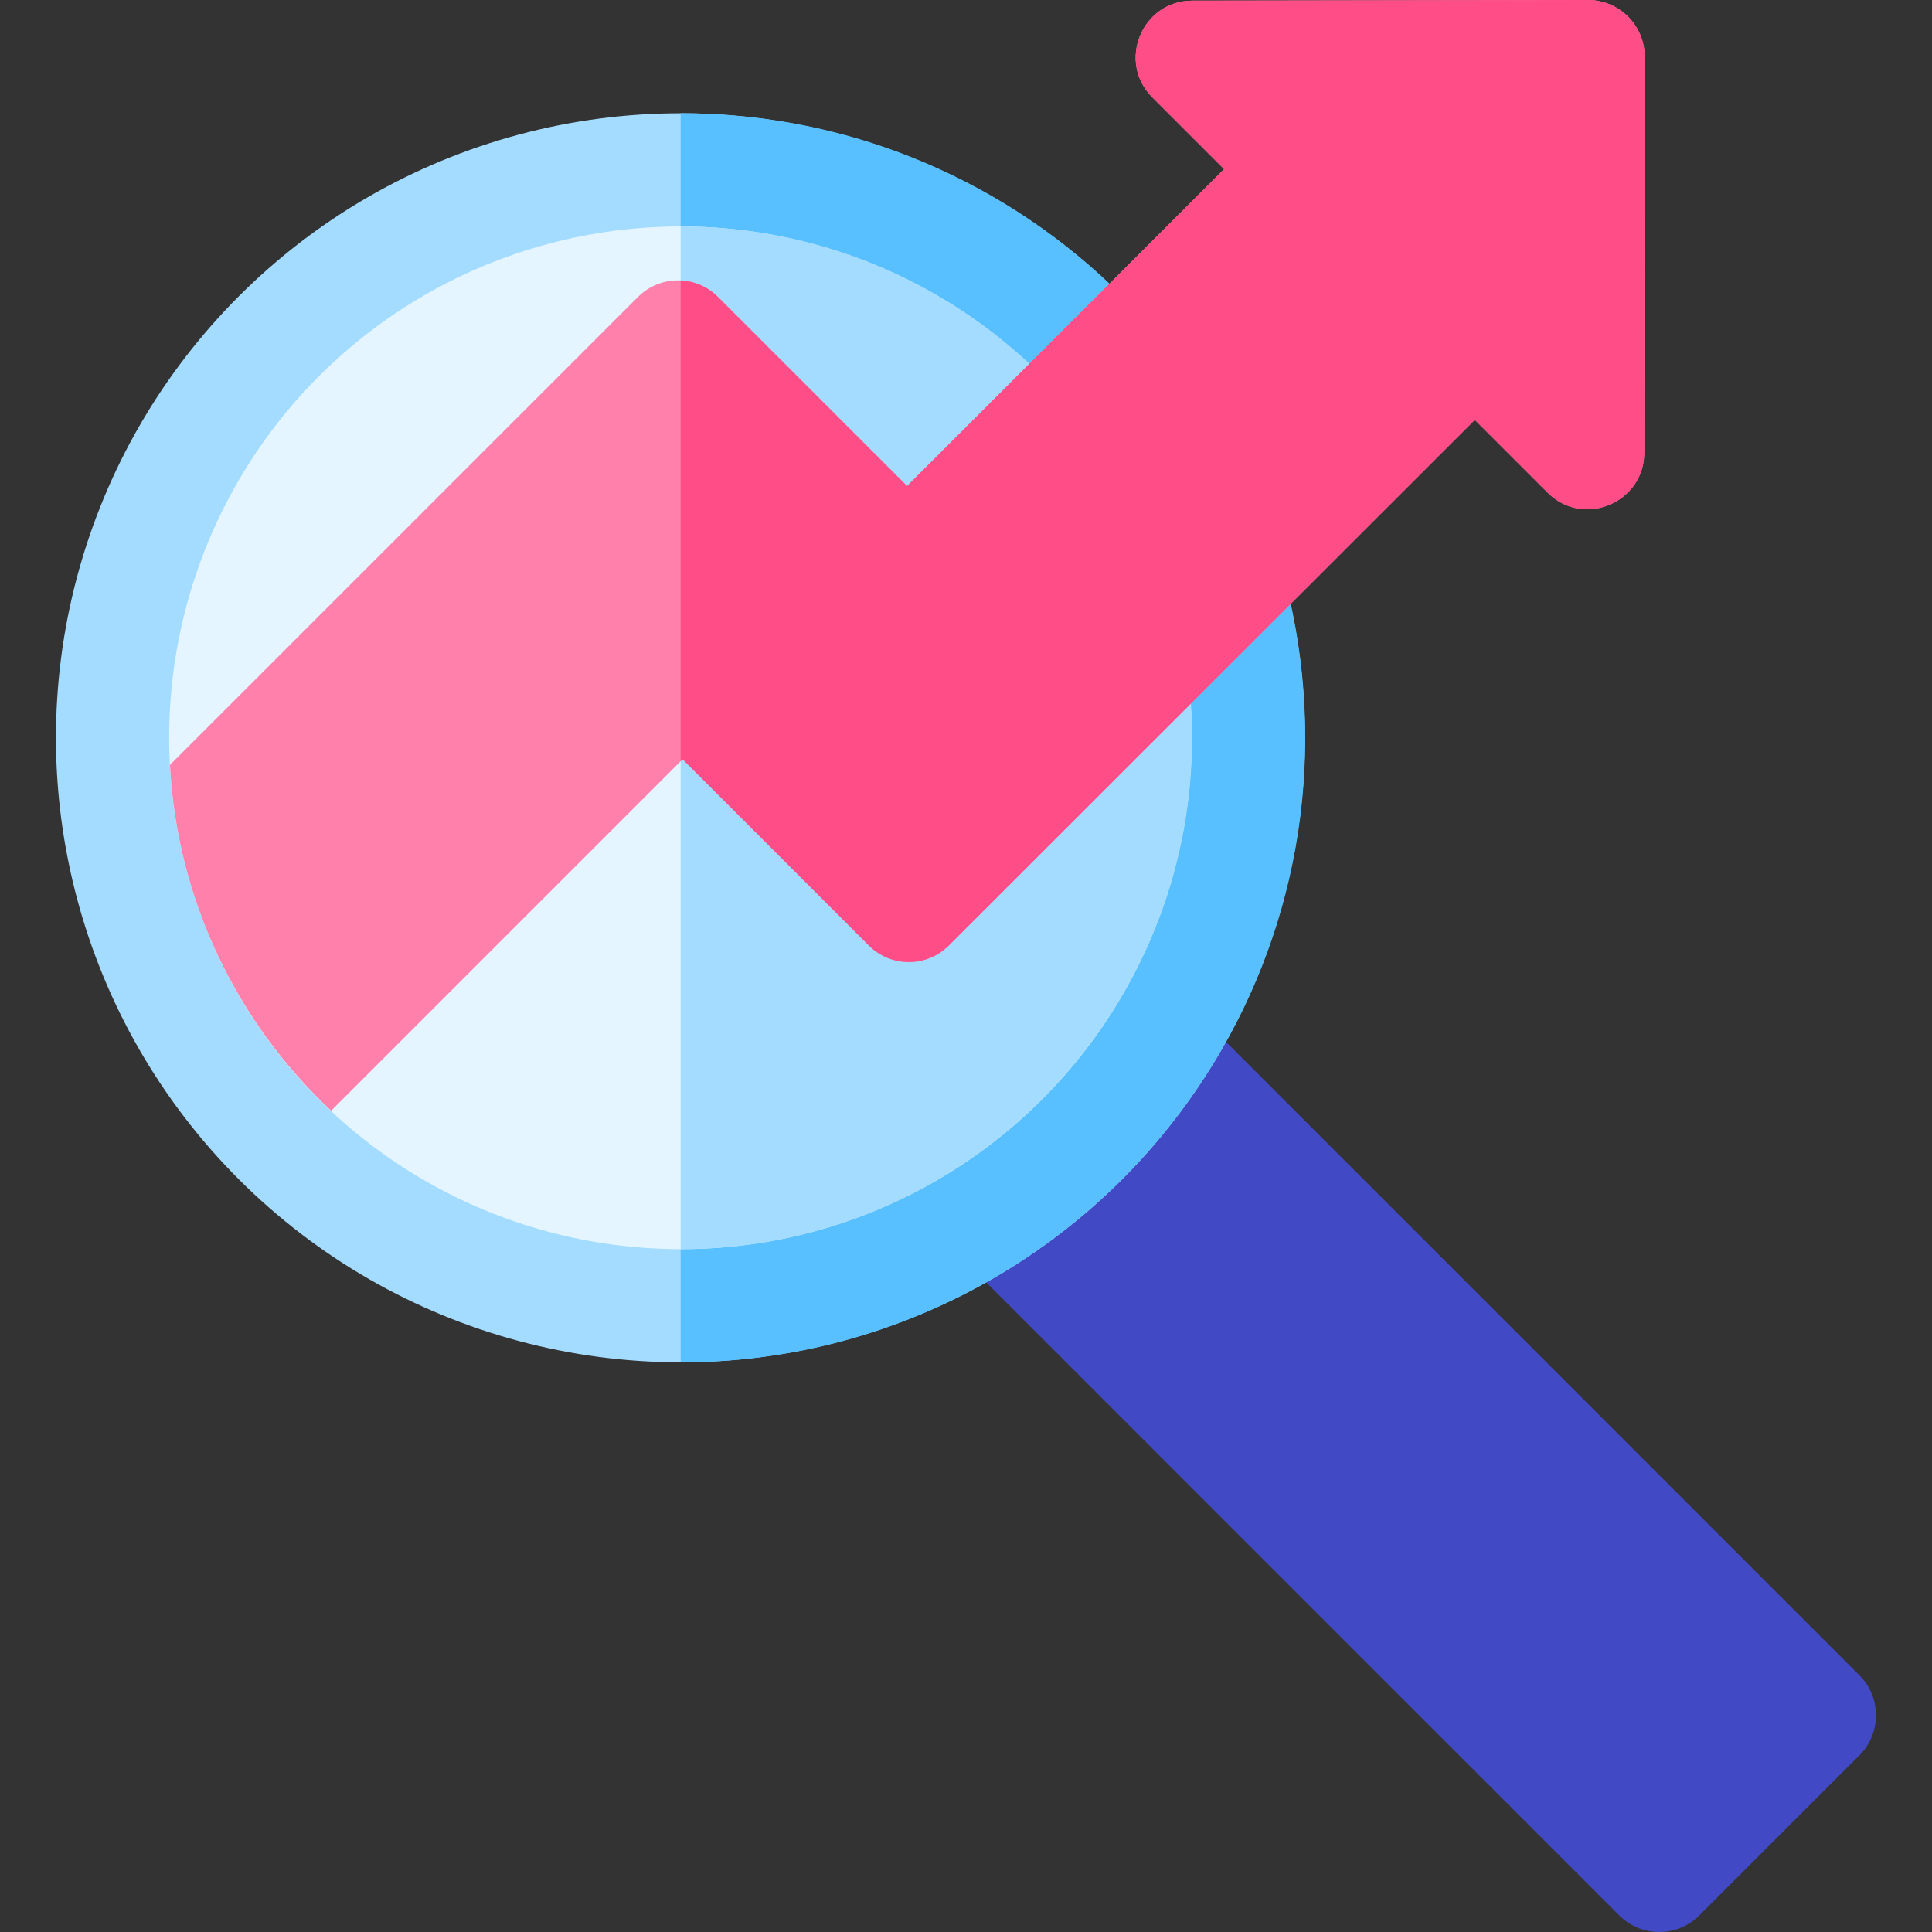 <svg id="Capa_1" enable-background="new 0 0 512 512" height="512" viewBox="0 0 512 512" width="512" xmlns="http://www.w3.org/2000/svg"><rect x="0" y="0" width="512" height="512" fill="#333333" stroke="none"/><g><path d="m492.763 465.18-42.43 42.43c-5.846 5.846-15.35 5.86-21.21 0l-171.43-171.43c26.75-14.77 48.86-36.94 63.55-63.73l171.52 171.52c5.862 5.862 5.839 15.371 0 21.21z" fill="#4249c5"/><ellipse cx="180.374" cy="195.525" fill="#a4dcff" rx="165.525" ry="165.525" transform="matrix(.707 -.707 .707 .707 -85.427 184.812)"/><path d="m345.903 195.53c0 91.27-74.26 165.52-165.53 165.52v-331.05c91.898 0 165.53 74.581 165.53 165.53z" fill="#59c0ff"/><ellipse cx="180.374" cy="195.525" fill="#e4f5ff" rx="135.525" ry="135.525" transform="matrix(.707 -.707 .707 .707 -85.427 184.812)"/><path d="m180.373 331.05v-271.05c71.363 0 130.551 55.415 135.23 126.46 5.205 78.092-56.877 144.59-135.23 144.59z" fill="#a4dcff"/><path d="m435.853 15.01-.1 104.95c-.022 13.323-16.181 20.029-25.61 10.6l-19.3-19.3c-.54.54-139.137 139.048-139.39 139.3-5.86 5.86-15.35 5.85-21.21 0l-49.34-49.35-93.15 93.15c-24.76-23.2-40.82-55.58-42.71-91.65l124.02-124.01c5.873-5.894 15.395-5.836 21.21 0l50.11 50.11c.315-.315 83.869-83.859 84.01-84l-19.03-19.03c-9.407-9.429-2.742-25.588 10.59-25.61 13.14-.021 91.79-.149 104.9-.17 8.279 0 15 6.723 15 15.01z" fill="#ff80aa"/><path d="m435.853 15.01-.1 104.95c-.02 13.32-16.18 20.03-25.61 10.6l-19.3-19.3c-.15.15-139.279 139.198-139.39 139.3-5.86 5.86-15.35 5.85-21.21 0l-49.34-49.35-.53.53v-127.42c3.61.17 7.16 1.63 9.9 4.38l50.11 50.11c12.2-12.198 68.493-68.499 84.01-84l-19.03-19.03c-9.41-9.43-2.74-25.59 10.59-25.61 13.14-.02 91.79-.15 104.9-.17 8.28 0 15 6.72 15 15.01z" fill="#ff4d88"/></g></svg>